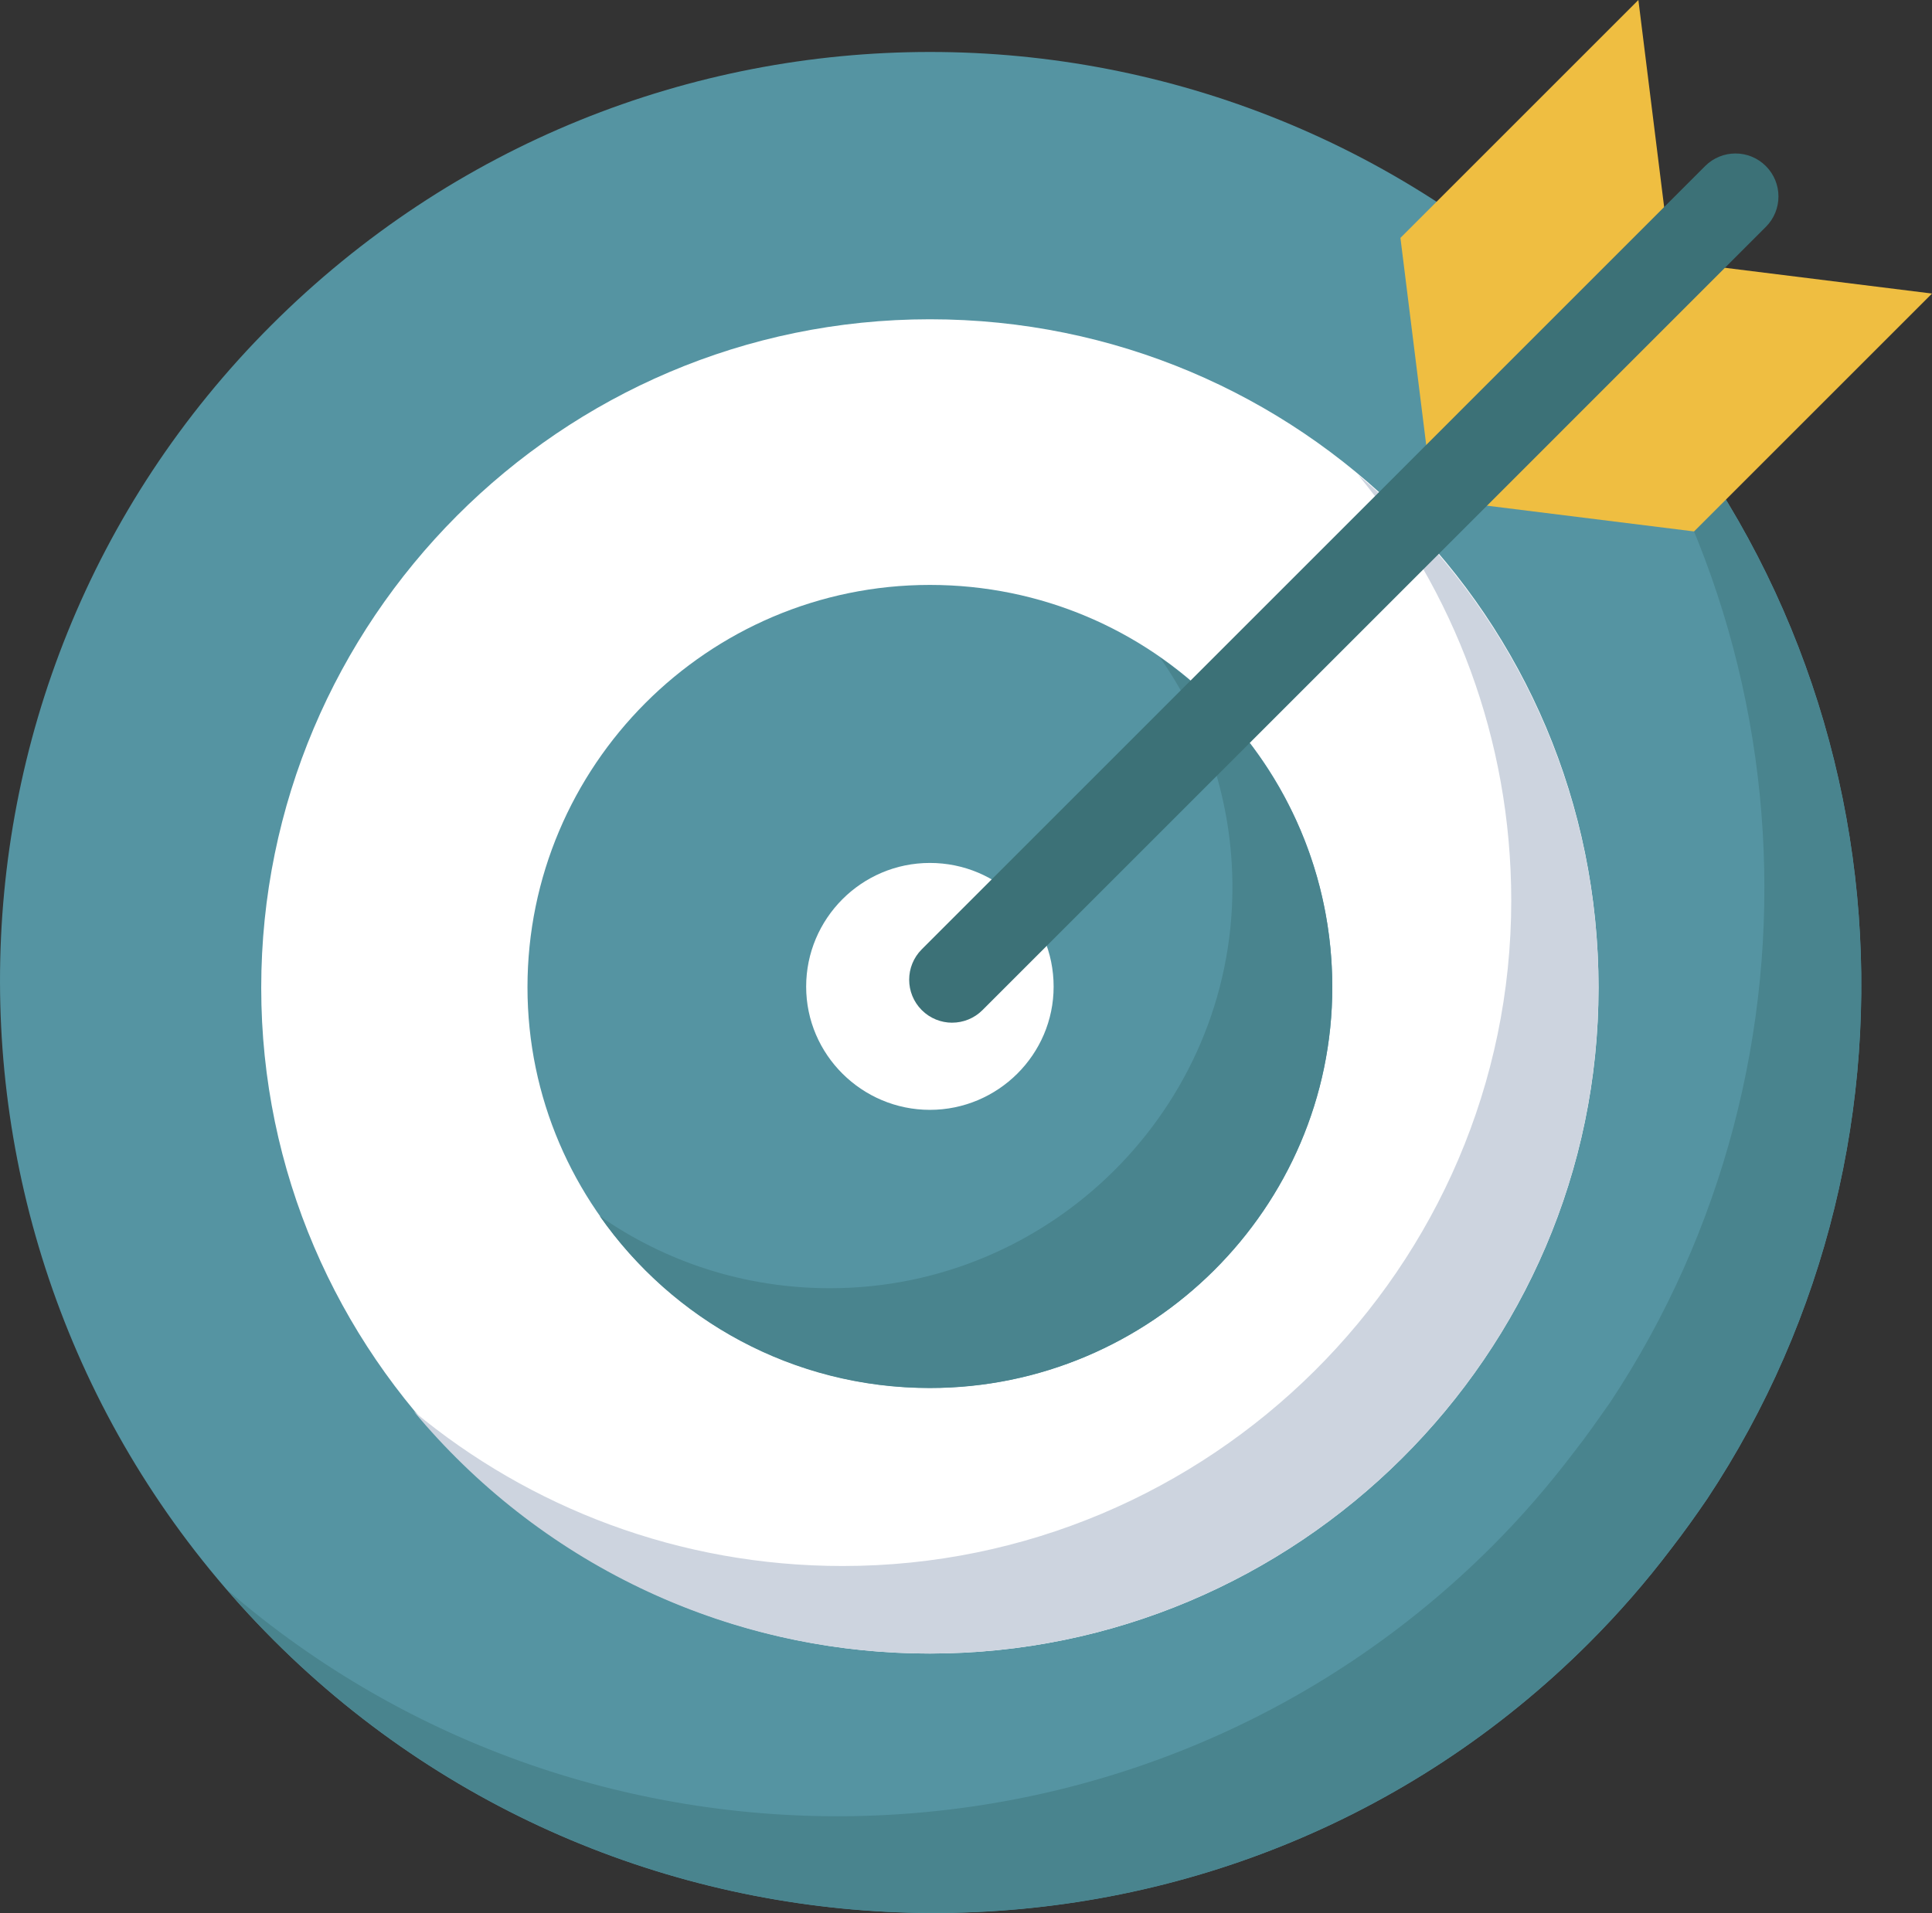<?xml version="1.0" encoding="UTF-8"?>
<svg id="Layer_1" data-name="Layer 1" xmlns="http://www.w3.org/2000/svg" viewBox="0 0 813.34 805.54">
  <rect x="0" y="0" width="813.34" height="805.54" fill="#333333" stroke="none"/>
  <defs>
    <style>
      .cls-1 {
        fill: #3c7177;
      }

      .cls-2 {
        fill: #fff;
      }

      .cls-3 {
        fill: #cdd4df;
      }

      .cls-4 {
        fill: #5594a2;
      }

      .cls-5 {
        fill: #efbe41;
      }

      .cls-6 {
        fill: #49848e;
      }
    </style>
  </defs>
  <g>
    <g>
      <path class="cls-4" d="M718.57,631.34c-4.87,7.09-9.75,13.95-15.06,20.82-10.41,13.73-21.93,27.02-34.55,39.65-152.38,152.38-401.32,151.27-553.7-1.11-153.49-153.49-153.49-401.32-1.11-553.7,153.49-153.49,401.32-153.49,554.81,0,133.55,133.77,150.83,341.75,49.61,494.35Z"/>
      <path class="cls-6" d="M718.54,631.33c-4.79,7.11-9.71,13.92-15.08,20.88-10.29,13.64-21.89,26.97-34.51,39.59-152.39,152.38-401.34,151.22-553.73-1.16-6.81-6.82-13.48-13.92-19.57-21.17,153.4,132.67,386.99,127.15,532.56-18.42,12.61-12.61,24.07-25.95,34.51-39.72,5.37-6.82,10.15-13.77,15.08-20.74,95.84-144.7,85.4-338.84-29.58-472.67,7.1,5.94,14.06,12.47,20.74,19.14,133.54,133.69,150.79,341.75,49.59,494.28Z"/>
      <path class="cls-2" d="M672.96,415.94c0,154.59-126.9,280.34-281.5,280.34S109.97,570.52,109.97,415.94,235.73,134.44,391.46,134.44s281.5,125.75,281.5,281.5Z"/>
      <path class="cls-3" d="M672.93,415.92c0,154.66-126.83,280.35-281.49,280.35-87.43,0-165.46-39.65-217.18-101.92,48.8,40.54,111.7,65.07,180.46,65.07,154.53,0,281.49-125.69,281.49-280.22,0-68.12-24.27-130.52-64.43-179.19,61.76,51.6,101.16,129.11,101.16,215.91Z"/>
      <path class="cls-4" d="M560.88,415.71c0,93.03-76.37,168.71-169.41,168.71s-169.41-75.68-169.41-168.71,75.68-169.41,169.41-169.41,169.41,75.68,169.41,169.41Z"/>
      <path class="cls-6" d="M560.86,415.65c0,93.03-76.36,168.83-169.39,168.83-57.73,0-108.44-28.72-138.99-72.43,27.46,19.2,60.81,30.4,96.96,30.4,93.03,0,169.39-75.79,169.39-168.83,0-36-11.35-69.49-30.55-96.82,43.85,30.55,72.58,81.27,72.58,138.85Z"/>
      <path class="cls-2" d="M443.56,415.46c0,28.61-23.48,51.88-52.09,51.88s-52.09-23.27-52.09-51.88,23.27-52.09,52.09-52.09,52.09,23.27,52.09,52.09Z"/>
    </g>
    <g>
      <polygon class="cls-5" points="813.34 123.61 713.17 223.78 622.19 212.46 722.36 112.29 813.34 123.61"/>
      <polygon class="cls-5" points="689.73 0 589.56 100.17 600.88 191.15 701.05 90.98 689.73 0"/>
    </g>
  </g>
  <path class="cls-1" d="M400.83,430.64c-4.62,0-9.25-1.77-12.78-5.3-7.07-7.07-7.07-18.53,0-25.6L717.83,69.93c7.07-7.07,18.5-7.07,25.57,0,7.07,7.07,7.07,18.53,0,25.6l-329.78,329.8c-3.53,3.53-8.16,5.3-12.78,5.3Z"/>
</svg>